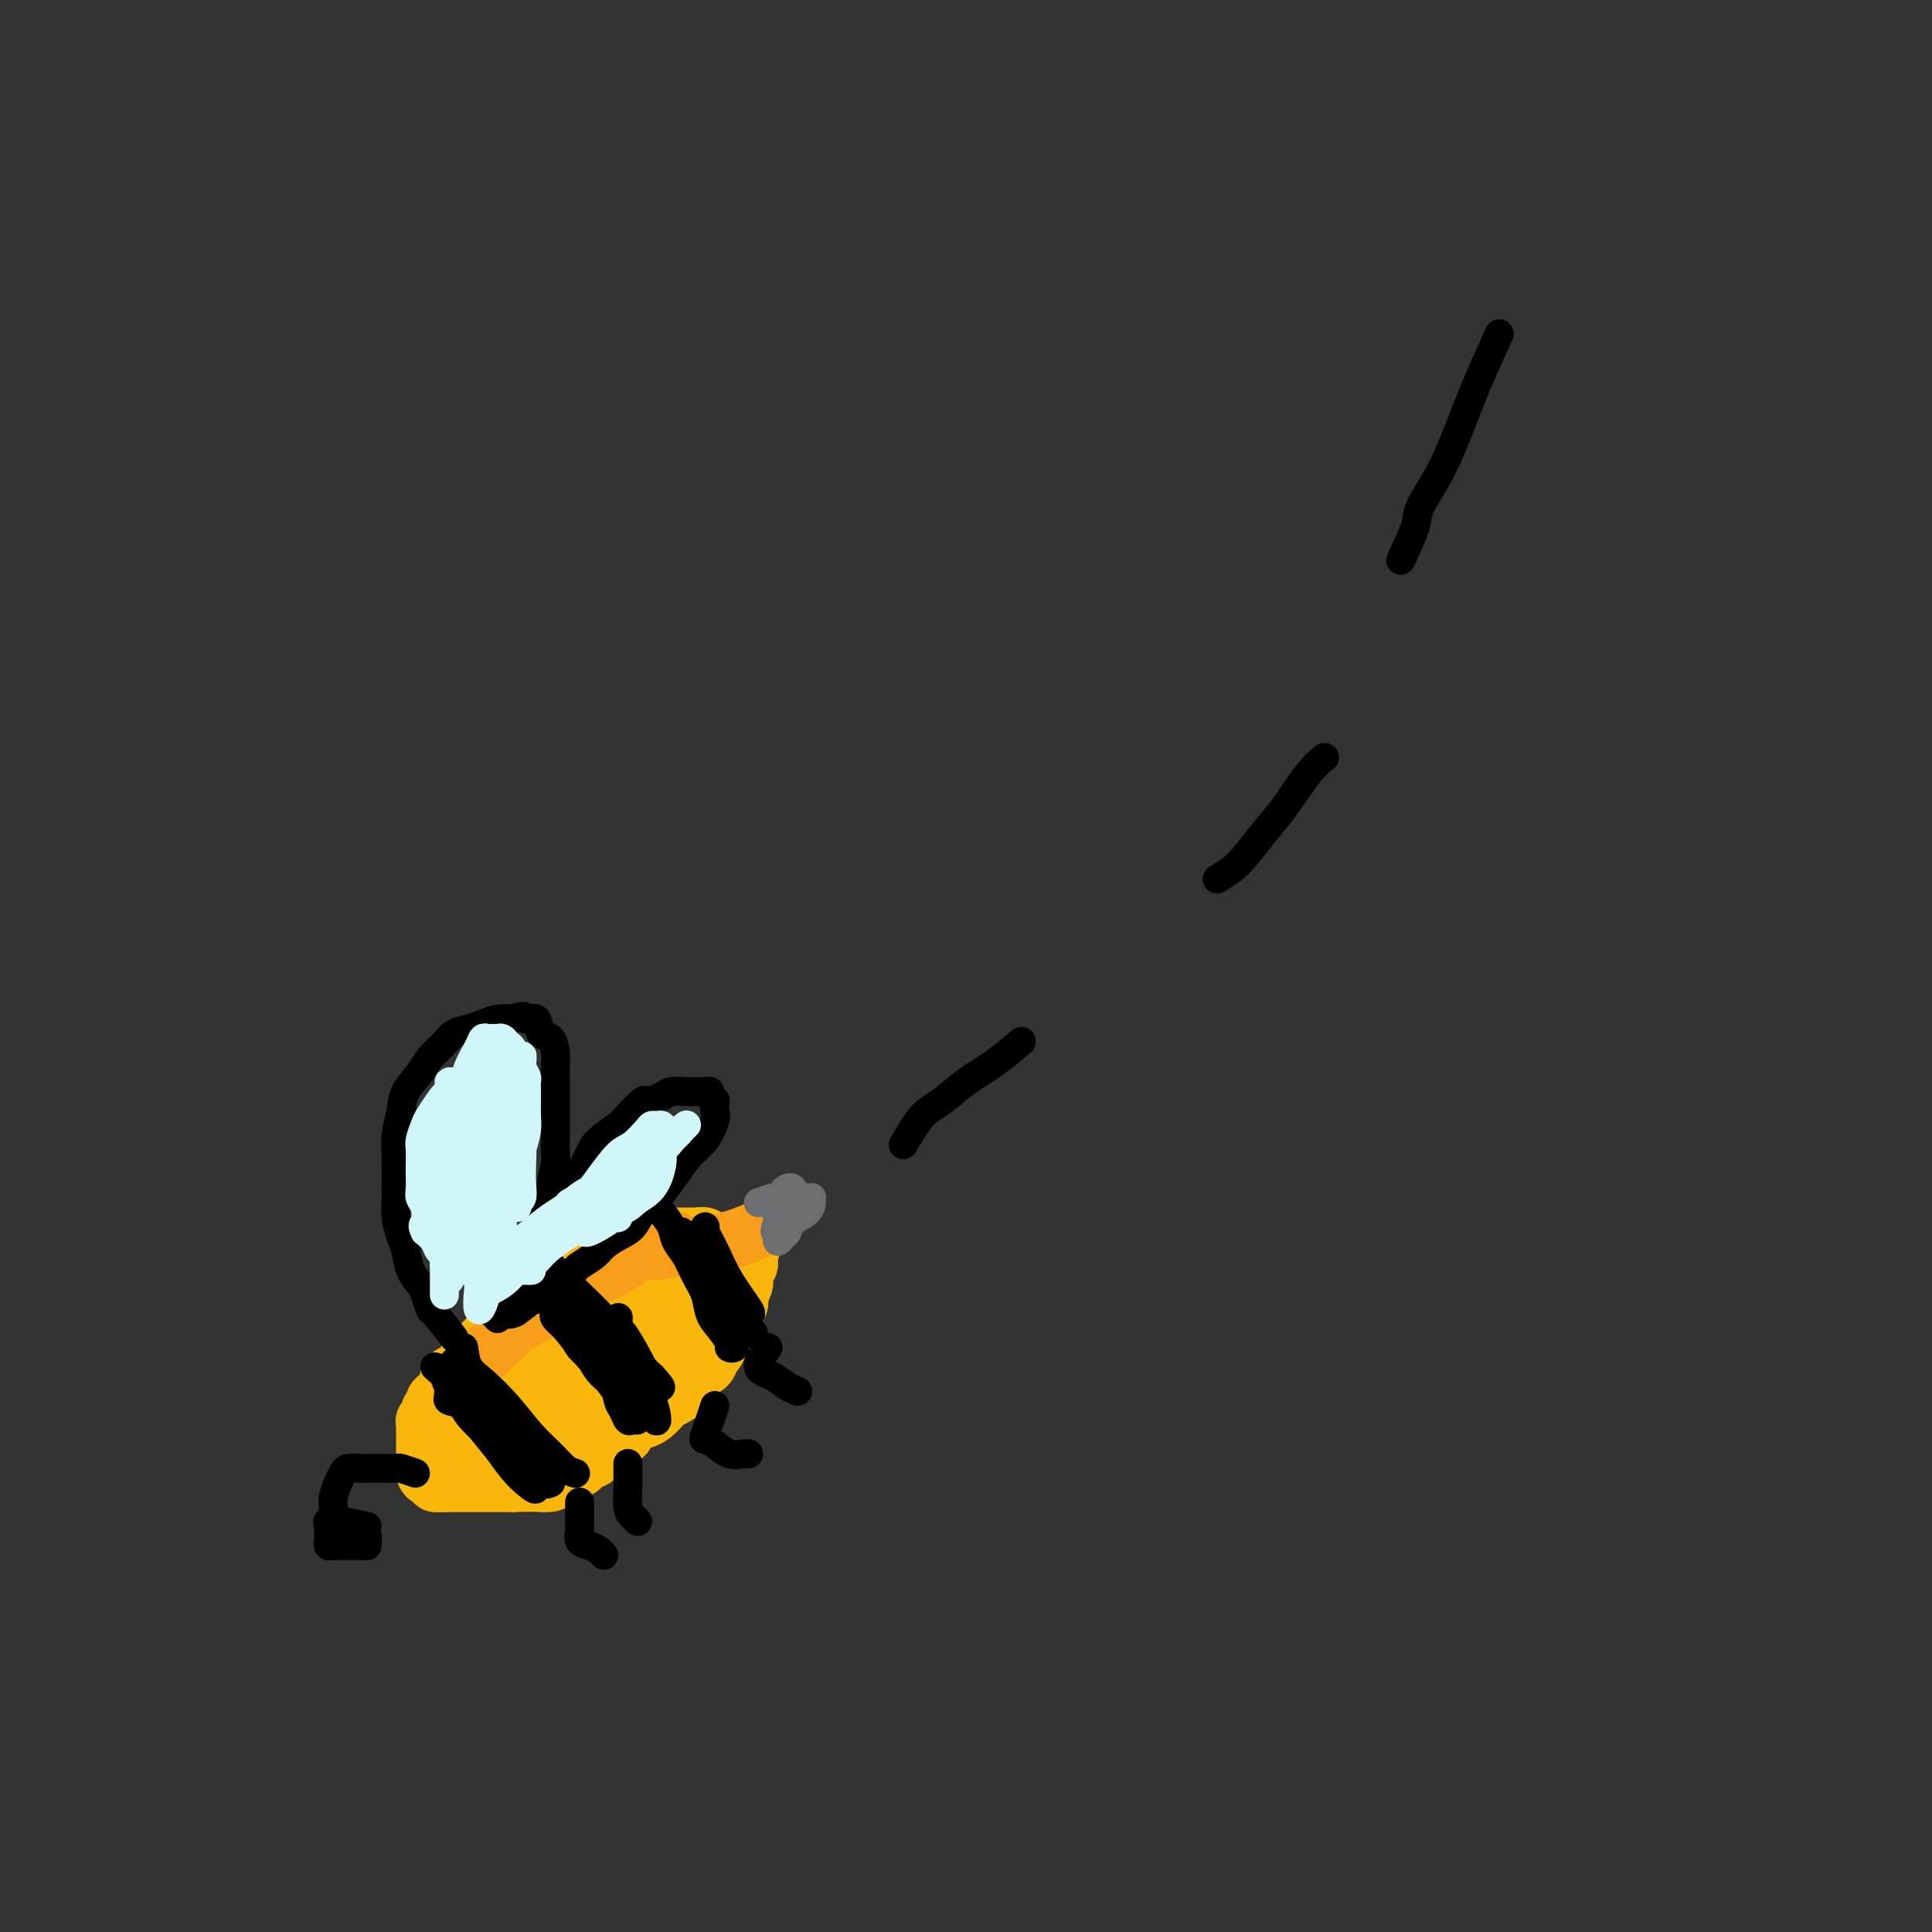<svg viewBox='0 0 400 400' version='1.1' xmlns='http://www.w3.org/2000/svg' xmlns:xlink='http://www.w3.org/1999/xlink'><rect x="0" y="0" width="400" height="400" fill="#333333" stroke="none"/><g fill='none' stroke='rgb(249,183,11)' stroke-width='12' stroke-linecap='round' stroke-linejoin='round'><path d='M134,269c-0.666,-0.006 -1.332,-0.013 -2,0c-0.668,0.013 -1.338,0.045 -2,0c-0.662,-0.045 -1.317,-0.168 -2,0c-0.683,0.168 -1.394,0.626 -2,1c-0.606,0.374 -1.106,0.664 -2,1c-0.894,0.336 -2.183,0.719 -3,1c-0.817,0.281 -1.162,0.459 -2,1c-0.838,0.541 -2.168,1.443 -3,2c-0.832,0.557 -1.168,0.768 -2,1c-0.832,0.232 -2.162,0.486 -3,1c-0.838,0.514 -1.183,1.290 -2,2c-0.817,0.710 -2.106,1.354 -3,2c-0.894,0.646 -1.391,1.294 -2,2c-0.609,0.706 -1.328,1.470 -2,2c-0.672,0.530 -1.297,0.828 -2,1c-0.703,0.172 -1.485,0.220 -2,1c-0.515,0.780 -0.764,2.293 -1,3c-0.236,0.707 -0.459,0.608 -1,1c-0.541,0.392 -1.402,1.275 -2,2c-0.598,0.725 -0.935,1.292 -1,2c-0.065,0.708 0.140,1.556 0,2c-0.140,0.444 -0.626,0.484 -1,1c-0.374,0.516 -0.636,1.510 -1,2c-0.364,0.490 -0.829,0.478 -1,1c-0.171,0.522 -0.049,1.578 0,2c0.049,0.422 0.024,0.211 0,0'/><path d='M90,303c-1.237,2.653 -0.329,1.285 0,1c0.329,-0.285 0.080,0.512 0,1c-0.080,0.488 0.009,0.667 0,1c-0.009,0.333 -0.114,0.821 0,1c0.114,0.179 0.449,0.048 1,0c0.551,-0.048 1.317,-0.013 2,0c0.683,0.013 1.282,0.003 2,0c0.718,-0.003 1.555,-0.001 2,0c0.445,0.001 0.497,0.000 1,0c0.503,-0.000 1.457,-0.000 2,0c0.543,0.000 0.675,-0.000 1,0c0.325,0.000 0.845,0.001 1,0c0.155,-0.001 -0.054,-0.002 0,0c0.054,0.002 0.370,0.008 1,0c0.630,-0.008 1.572,-0.030 2,0c0.428,0.030 0.341,0.110 1,0c0.659,-0.110 2.063,-0.411 3,-1c0.937,-0.589 1.407,-1.466 2,-2c0.593,-0.534 1.310,-0.724 2,-1c0.690,-0.276 1.354,-0.637 2,-1c0.646,-0.363 1.275,-0.726 2,-1c0.725,-0.274 1.548,-0.457 2,-1c0.452,-0.543 0.534,-1.444 1,-2c0.466,-0.556 1.318,-0.765 2,-1c0.682,-0.235 1.195,-0.496 2,-1c0.805,-0.504 1.903,-1.252 3,-2'/><path d='M127,294c3.236,-1.899 0.826,-0.147 2,-1c1.174,-0.853 5.933,-4.310 8,-6c2.067,-1.690 1.442,-1.612 2,-2c0.558,-0.388 2.299,-1.241 3,-2c0.701,-0.759 0.364,-1.426 1,-2c0.636,-0.574 2.247,-1.057 3,-2c0.753,-0.943 0.649,-2.347 1,-3c0.351,-0.653 1.155,-0.556 2,-1c0.845,-0.444 1.729,-1.428 2,-2c0.271,-0.572 -0.071,-0.732 0,-1c0.071,-0.268 0.555,-0.645 1,-1c0.445,-0.355 0.851,-0.686 1,-1c0.149,-0.314 0.040,-0.609 0,-1c-0.040,-0.391 -0.011,-0.878 0,-1c0.011,-0.122 0.003,0.122 0,0c-0.003,-0.122 -0.001,-0.611 0,-1c0.001,-0.389 0.001,-0.679 0,-1c-0.001,-0.321 -0.003,-0.675 0,-1c0.003,-0.325 0.011,-0.623 0,-1c-0.011,-0.377 -0.040,-0.833 0,-1c0.040,-0.167 0.149,-0.045 0,0c-0.149,0.045 -0.555,0.012 -1,0c-0.445,-0.012 -0.930,-0.003 -1,0c-0.070,0.003 0.274,0.001 0,0c-0.274,-0.001 -1.166,-0.000 -2,0c-0.834,0.000 -1.609,0.000 -2,0c-0.391,-0.000 -0.397,-0.000 -1,0c-0.603,0.000 -1.801,0.000 -3,0'/><path d='M143,263c-1.679,-0.129 -0.876,0.047 -1,0c-0.124,-0.047 -1.173,-0.319 -2,0c-0.827,0.319 -1.431,1.229 -2,2c-0.569,0.771 -1.104,1.403 -2,2c-0.896,0.597 -2.154,1.160 -3,2c-0.846,0.840 -1.279,1.958 -2,3c-0.721,1.042 -1.729,2.007 -3,3c-1.271,0.993 -2.806,2.015 -4,3c-1.194,0.985 -2.048,1.935 -3,3c-0.952,1.065 -2.002,2.246 -3,3c-0.998,0.754 -1.943,1.080 -3,2c-1.057,0.920 -2.227,2.436 -3,3c-0.773,0.564 -1.149,0.178 -2,1c-0.851,0.822 -2.176,2.851 -3,4c-0.824,1.149 -1.148,1.417 -2,2c-0.852,0.583 -2.232,1.480 -3,2c-0.768,0.520 -0.925,0.663 -1,1c-0.075,0.337 -0.066,0.867 0,1c0.066,0.133 0.191,-0.130 1,-1c0.809,-0.870 2.301,-2.345 4,-4c1.699,-1.655 3.605,-3.488 6,-5c2.395,-1.512 5.281,-2.704 8,-5c2.719,-2.296 5.273,-5.698 8,-8c2.727,-2.302 5.628,-3.504 8,-5c2.372,-1.496 4.216,-3.288 6,-5c1.784,-1.712 3.510,-3.346 5,-4c1.490,-0.654 2.745,-0.327 4,0'/><path d='M151,263c7.657,-5.953 2.301,-3.334 0,-1c-2.301,2.334 -1.545,4.384 -2,6c-0.455,1.616 -2.120,2.797 -4,4c-1.880,1.203 -3.977,2.429 -6,4c-2.023,1.571 -3.974,3.486 -6,5c-2.026,1.514 -4.128,2.626 -6,4c-1.872,1.374 -3.515,3.009 -5,4c-1.485,0.991 -2.814,1.337 -4,2c-1.186,0.663 -2.231,1.643 -3,2c-0.769,0.357 -1.264,0.093 -2,0c-0.736,-0.093 -1.715,-0.014 -2,0c-0.285,0.014 0.123,-0.036 0,0c-0.123,0.036 -0.775,0.160 -1,0c-0.225,-0.160 -0.021,-0.603 0,-1c0.021,-0.397 -0.141,-0.748 0,-2c0.141,-1.252 0.587,-3.405 2,-5c1.413,-1.595 3.795,-2.633 6,-4c2.205,-1.367 4.233,-3.063 6,-4c1.767,-0.937 3.272,-1.114 5,-2c1.728,-0.886 3.681,-2.481 5,-3c1.319,-0.519 2.006,0.039 3,0c0.994,-0.039 2.294,-0.676 3,-1c0.706,-0.324 0.816,-0.334 1,0c0.184,0.334 0.442,1.012 0,2c-0.442,0.988 -1.582,2.287 -3,4c-1.418,1.713 -3.112,3.841 -5,6c-1.888,2.159 -3.970,4.351 -6,6c-2.030,1.649 -4.009,2.757 -6,4c-1.991,1.243 -3.996,2.622 -6,4'/><path d='M115,297c-3.538,2.740 -3.381,2.590 -4,3c-0.619,0.410 -2.012,1.380 -3,2c-0.988,0.620 -1.571,0.891 -2,1c-0.429,0.109 -0.704,0.057 -1,0c-0.296,-0.057 -0.612,-0.118 -1,0c-0.388,0.118 -0.849,0.414 -1,0c-0.151,-0.414 0.008,-1.537 0,-3c-0.008,-1.463 -0.183,-3.265 0,-5c0.183,-1.735 0.724,-3.402 2,-5c1.276,-1.598 3.286,-3.127 5,-5c1.714,-1.873 3.131,-4.092 5,-6c1.869,-1.908 4.191,-3.506 6,-5c1.809,-1.494 3.104,-2.884 5,-4c1.896,-1.116 4.392,-1.959 6,-3c1.608,-1.041 2.329,-2.279 3,-3c0.671,-0.721 1.293,-0.925 2,-1c0.707,-0.075 1.498,-0.020 2,0c0.502,0.020 0.715,0.006 1,0c0.285,-0.006 0.643,-0.003 1,0'/><path d='M141,263c4.361,-2.476 2.262,-0.664 1,0c-1.262,0.664 -1.687,0.182 -2,0c-0.313,-0.182 -0.512,-0.062 -1,0c-0.488,0.062 -1.263,0.066 -2,0c-0.737,-0.066 -1.435,-0.202 -2,0c-0.565,0.202 -0.998,0.743 -2,1c-1.002,0.257 -2.575,0.229 -4,1c-1.425,0.771 -2.702,2.342 -4,3c-1.298,0.658 -2.616,0.402 -4,1c-1.384,0.598 -2.833,2.051 -4,3c-1.167,0.949 -2.051,1.395 -3,2c-0.949,0.605 -1.963,1.371 -3,2c-1.037,0.629 -2.095,1.122 -3,2c-0.905,0.878 -1.655,2.141 -2,3c-0.345,0.859 -0.285,1.313 -1,2c-0.715,0.687 -2.205,1.606 -3,2c-0.795,0.394 -0.895,0.262 -1,1c-0.105,0.738 -0.216,2.344 -1,3c-0.784,0.656 -2.241,0.361 -3,1c-0.759,0.639 -0.820,2.210 -1,3c-0.180,0.790 -0.480,0.797 -1,1c-0.520,0.203 -1.260,0.601 -2,1'/><path d='M93,295c-4.349,4.411 -1.222,2.439 0,2c1.222,-0.439 0.538,0.656 0,1c-0.538,0.344 -0.929,-0.063 -1,0c-0.071,0.063 0.177,0.595 0,1c-0.177,0.405 -0.779,0.682 -1,1c-0.221,0.318 -0.059,0.677 0,1c0.059,0.323 0.016,0.612 0,1c-0.016,0.388 -0.005,0.877 0,1c0.005,0.123 0.004,-0.121 0,0c-0.004,0.121 -0.012,0.607 0,1c0.012,0.393 0.044,0.694 0,1c-0.044,0.306 -0.162,0.618 0,1c0.162,0.382 0.606,0.834 1,1c0.394,0.166 0.737,0.044 1,0c0.263,-0.044 0.444,-0.012 1,0c0.556,0.012 1.485,0.003 2,0c0.515,-0.003 0.614,-0.001 1,0c0.386,0.001 1.058,0.001 2,0c0.942,-0.001 2.153,-0.003 3,0c0.847,0.003 1.329,0.012 2,0c0.671,-0.012 1.530,-0.046 2,0c0.470,0.046 0.550,0.171 1,0c0.450,-0.171 1.271,-0.638 2,-1c0.729,-0.362 1.365,-0.617 2,-1c0.635,-0.383 1.270,-0.893 2,-1c0.730,-0.107 1.557,0.188 2,0c0.443,-0.188 0.504,-0.858 1,-1c0.496,-0.142 1.427,0.245 2,0c0.573,-0.245 0.786,-1.123 1,-2'/><path d='M119,301c2.075,-1.027 0.763,-0.594 1,-1c0.237,-0.406 2.022,-1.652 3,-2c0.978,-0.348 1.149,0.201 2,0c0.851,-0.201 2.381,-1.152 3,-2c0.619,-0.848 0.326,-1.592 1,-2c0.674,-0.408 2.316,-0.480 3,-1c0.684,-0.520 0.411,-1.486 1,-2c0.589,-0.514 2.041,-0.574 3,-1c0.959,-0.426 1.427,-1.218 2,-2c0.573,-0.782 1.253,-1.553 2,-2c0.747,-0.447 1.562,-0.570 2,-1c0.438,-0.430 0.498,-1.165 1,-2c0.502,-0.835 1.444,-1.768 2,-2c0.556,-0.232 0.726,0.237 1,0c0.274,-0.237 0.651,-1.181 1,-2c0.349,-0.819 0.668,-1.514 1,-2c0.332,-0.486 0.677,-0.763 1,-1c0.323,-0.237 0.625,-0.435 1,-1c0.375,-0.565 0.822,-1.498 1,-2c0.178,-0.502 0.086,-0.572 0,-1c-0.086,-0.428 -0.167,-1.214 0,-2c0.167,-0.786 0.581,-1.574 1,-2c0.419,-0.426 0.844,-0.492 1,-1c0.156,-0.508 0.042,-1.460 0,-2c-0.042,-0.540 -0.011,-0.670 0,-1c0.011,-0.330 0.003,-0.862 0,-1c-0.003,-0.138 -0.001,0.118 0,0c0.001,-0.118 0.000,-0.609 0,-1c-0.000,-0.391 -0.000,-0.683 0,-1c0.000,-0.317 0.000,-0.658 0,-1'/><path d='M153,260c0.766,-3.163 -0.319,-1.569 -1,-1c-0.681,0.569 -0.960,0.114 -1,0c-0.040,-0.114 0.157,0.114 0,0c-0.157,-0.114 -0.667,-0.570 -1,-1c-0.333,-0.430 -0.488,-0.833 -1,-1c-0.512,-0.167 -1.380,-0.097 -2,0c-0.620,0.097 -0.993,0.222 -1,0c-0.007,-0.222 0.350,-0.792 0,-1c-0.350,-0.208 -1.407,-0.056 -2,0c-0.593,0.056 -0.722,0.015 -1,0c-0.278,-0.015 -0.705,-0.004 -1,0c-0.295,0.004 -0.459,-0.000 -1,0c-0.541,0.000 -1.458,0.004 -2,0c-0.542,-0.004 -0.708,-0.016 -1,0c-0.292,0.016 -0.711,0.060 -1,0c-0.289,-0.060 -0.449,-0.222 -1,0c-0.551,0.222 -1.495,0.829 -2,1c-0.505,0.171 -0.572,-0.095 -1,0c-0.428,0.095 -1.218,0.550 -2,1c-0.782,0.450 -1.556,0.894 -2,1c-0.444,0.106 -0.557,-0.125 -1,0c-0.443,0.125 -1.217,0.606 -2,1c-0.783,0.394 -1.574,0.701 -2,1c-0.426,0.299 -0.485,0.591 -1,1c-0.515,0.409 -1.485,0.936 -2,1c-0.515,0.064 -0.575,-0.334 -1,0c-0.425,0.334 -1.216,1.399 -2,2c-0.784,0.601 -1.561,0.738 -2,1c-0.439,0.262 -0.541,0.647 -1,1c-0.459,0.353 -1.274,0.672 -2,1c-0.726,0.328 -1.363,0.664 -2,1'/><path d='M111,269c-4.230,2.129 -1.305,0.952 -1,1c0.305,0.048 -2.011,1.321 -3,2c-0.989,0.679 -0.650,0.763 -1,1c-0.350,0.237 -1.388,0.625 -2,1c-0.612,0.375 -0.799,0.735 -1,1c-0.201,0.265 -0.417,0.433 -1,1c-0.583,0.567 -1.533,1.532 -2,2c-0.467,0.468 -0.453,0.440 -1,1c-0.547,0.560 -1.657,1.707 -2,2c-0.343,0.293 0.081,-0.269 0,0c-0.081,0.269 -0.666,1.367 -1,2c-0.334,0.633 -0.418,0.799 -1,1c-0.582,0.201 -1.663,0.435 -2,1c-0.337,0.565 0.068,1.461 0,2c-0.068,0.539 -0.611,0.722 -1,1c-0.389,0.278 -0.625,0.652 -1,1c-0.375,0.348 -0.889,0.671 -1,1c-0.111,0.329 0.180,0.666 0,1c-0.180,0.334 -0.833,0.667 -1,1c-0.167,0.333 0.151,0.666 0,1c-0.151,0.334 -0.773,0.668 -1,1c-0.227,0.332 -0.061,0.662 0,1c0.061,0.338 0.016,0.686 0,1c-0.016,0.314 -0.004,0.595 0,1c0.004,0.405 0.001,0.934 0,1c-0.001,0.066 -0.000,-0.333 0,0c0.000,0.333 0.000,1.396 0,2c-0.000,0.604 -0.000,0.750 0,1c0.000,0.250 0.000,0.606 0,1c-0.000,0.394 -0.000,0.827 0,1c0.000,0.173 0.000,0.087 0,0'/><path d='M88,303c-0.451,2.349 -0.079,1.222 0,1c0.079,-0.222 -0.133,0.462 0,1c0.133,0.538 0.613,0.929 1,1c0.387,0.071 0.681,-0.177 1,0c0.319,0.177 0.662,0.779 1,1c0.338,0.221 0.672,0.059 1,0c0.328,-0.059 0.651,-0.016 1,0c0.349,0.016 0.726,0.004 1,0c0.274,-0.004 0.446,-0.001 1,0c0.554,0.001 1.492,0.000 2,0c0.508,-0.000 0.588,-0.000 1,0c0.412,0.000 1.157,0.000 2,0c0.843,-0.000 1.783,-0.000 2,0c0.217,0.000 -0.290,-0.000 0,0c0.290,0.000 1.377,0.000 2,0c0.623,-0.000 0.781,-0.000 1,0c0.219,0.000 0.500,0.001 1,0c0.500,-0.001 1.218,-0.003 2,0c0.782,0.003 1.627,0.012 2,0c0.373,-0.012 0.275,-0.046 1,0c0.725,0.046 2.275,0.171 3,0c0.725,-0.171 0.627,-0.637 1,-1c0.373,-0.363 1.217,-0.622 2,-1c0.783,-0.378 1.504,-0.875 2,-1c0.496,-0.125 0.766,0.122 1,0c0.234,-0.122 0.433,-0.613 1,-1c0.567,-0.387 1.503,-0.671 2,-1c0.497,-0.329 0.557,-0.704 1,-1c0.443,-0.296 1.269,-0.513 2,-1c0.731,-0.487 1.365,-1.243 2,-2'/><path d='M128,298c2.297,-1.511 1.039,-0.790 1,-1c-0.039,-0.210 1.141,-1.352 2,-2c0.859,-0.648 1.398,-0.803 2,-1c0.602,-0.197 1.266,-0.437 2,-1c0.734,-0.563 1.538,-1.449 2,-2c0.462,-0.551 0.583,-0.766 1,-1c0.417,-0.234 1.130,-0.486 2,-1c0.870,-0.514 1.896,-1.289 2,-2c0.104,-0.711 -0.715,-1.359 0,-2c0.715,-0.641 2.965,-1.276 4,-2c1.035,-0.724 0.856,-1.538 1,-2c0.144,-0.462 0.613,-0.570 1,-1c0.387,-0.430 0.692,-1.180 1,-2c0.308,-0.820 0.618,-1.711 1,-2c0.382,-0.289 0.837,0.024 1,0c0.163,-0.024 0.033,-0.386 0,-1c-0.033,-0.614 0.030,-1.479 0,-2c-0.030,-0.521 -0.153,-0.698 0,-1c0.153,-0.302 0.581,-0.729 1,-1c0.419,-0.271 0.830,-0.387 1,-1c0.170,-0.613 0.098,-1.722 0,-2c-0.098,-0.278 -0.222,0.275 0,0c0.222,-0.275 0.791,-1.379 1,-2c0.209,-0.621 0.060,-0.758 0,-1c-0.060,-0.242 -0.030,-0.590 0,-1c0.030,-0.410 0.061,-0.883 0,-1c-0.061,-0.117 -0.212,0.123 0,0c0.212,-0.123 0.788,-0.610 1,-1c0.212,-0.390 0.061,-0.683 0,-1c-0.061,-0.317 -0.030,-0.659 0,-1'/><path d='M155,260c1.392,-3.798 0.373,-1.792 0,-1c-0.373,0.792 -0.100,0.370 0,0c0.100,-0.370 0.027,-0.687 0,-1c-0.027,-0.313 -0.007,-0.623 0,-1c0.007,-0.377 0.002,-0.822 0,-1c-0.002,-0.178 -0.001,-0.089 0,0'/></g>
<g fill='none' stroke='rgb(249,158,27)' stroke-width='12' stroke-linecap='round' stroke-linejoin='round'><path d='M95,285c4.106,-3.629 8.212,-7.257 10,-9c1.788,-1.743 1.259,-1.600 2,-2c0.741,-0.400 2.754,-1.342 4,-2c1.246,-0.658 1.725,-1.031 3,-2c1.275,-0.969 3.344,-2.533 6,-4c2.656,-1.467 5.897,-2.836 8,-4c2.103,-1.164 3.066,-2.121 5,-3c1.934,-0.879 4.838,-1.680 6,-2c1.162,-0.320 0.581,-0.160 0,0'/><path d='M124,263c1.611,-1.148 3.223,-2.295 4,-3c0.777,-0.705 0.720,-0.967 2,-1c1.280,-0.033 3.895,0.162 6,0c2.105,-0.162 3.698,-0.683 6,-1c2.302,-0.317 5.312,-0.432 8,-1c2.688,-0.568 5.054,-1.591 6,-2c0.946,-0.409 0.473,-0.205 0,0'/></g>
<g fill='none' stroke='rgb(0,0,0)' stroke-width='6' stroke-linecap='round' stroke-linejoin='round'><path d='M90,283c0.816,0.681 1.632,1.362 2,2c0.368,0.638 0.287,1.231 1,2c0.713,0.769 2.219,1.712 4,3c1.781,1.288 3.836,2.920 5,4c1.164,1.080 1.436,1.609 2,2c0.564,0.391 1.421,0.644 2,1c0.579,0.356 0.880,0.816 1,1c0.120,0.184 0.060,0.092 0,0'/><path d='M96,279c0.201,1.461 0.402,2.922 1,4c0.598,1.078 1.591,1.774 3,3c1.409,1.226 3.232,2.984 5,5c1.768,2.016 3.479,4.292 5,6c1.521,1.708 2.851,2.850 4,4c1.149,1.150 2.117,2.310 3,3c0.883,0.690 1.681,0.912 2,1c0.319,0.088 0.160,0.044 0,0'/><path d='M94,282c0.707,0.543 1.415,1.086 2,2c0.585,0.914 1.049,2.200 2,4c0.951,1.800 2.389,4.114 4,6c1.611,1.886 3.394,3.346 5,5c1.606,1.654 3.036,3.504 4,5c0.964,1.496 1.462,2.638 2,3c0.538,0.362 1.116,-0.055 1,0c-0.116,0.055 -0.925,0.582 -2,0c-1.075,-0.582 -2.415,-2.275 -4,-4c-1.585,-1.725 -3.416,-3.484 -5,-5c-1.584,-1.516 -2.922,-2.789 -4,-4c-1.078,-1.211 -1.898,-2.359 -3,-3c-1.102,-0.641 -2.487,-0.774 -3,-1c-0.513,-0.226 -0.154,-0.543 0,-1c0.154,-0.457 0.103,-1.053 0,-1c-0.103,0.053 -0.257,0.754 0,1c0.257,0.246 0.927,0.035 2,1c1.073,0.965 2.550,3.106 4,5c1.450,1.894 2.872,3.541 4,5c1.128,1.459 1.962,2.731 3,4c1.038,1.269 2.279,2.534 3,3c0.721,0.466 0.920,0.133 1,0c0.080,-0.133 0.040,-0.067 0,0'/><path d='M110,307c2.309,2.656 -0.417,0.795 -2,-1c-1.583,-1.795 -2.021,-3.524 -3,-5c-0.979,-1.476 -2.497,-2.700 -4,-4c-1.503,-1.300 -2.990,-2.675 -4,-4c-1.010,-1.325 -1.541,-2.600 -2,-3c-0.459,-0.400 -0.844,0.075 -1,0c-0.156,-0.075 -0.083,-0.701 0,-1c0.083,-0.299 0.176,-0.273 1,0c0.824,0.273 2.378,0.792 3,1c0.622,0.208 0.311,0.104 0,0'/><path d='M120,268c-0.048,0.694 -0.095,1.389 0,2c0.095,0.611 0.333,1.140 1,2c0.667,0.860 1.762,2.051 3,4c1.238,1.949 2.618,4.655 4,7c1.382,2.345 2.768,4.329 4,6c1.232,1.671 2.312,3.029 3,4c0.688,0.971 0.985,1.554 1,1c0.015,-0.554 -0.251,-2.246 -1,-4c-0.749,-1.754 -1.980,-3.571 -3,-5c-1.020,-1.429 -1.829,-2.468 -3,-4c-1.171,-1.532 -2.706,-3.555 -4,-5c-1.294,-1.445 -2.349,-2.313 -3,-3c-0.651,-0.687 -0.897,-1.193 -2,-2c-1.103,-0.807 -3.062,-1.915 -4,-3c-0.938,-1.085 -0.854,-2.147 -1,-3c-0.146,-0.853 -0.522,-1.495 -1,-2c-0.478,-0.505 -1.060,-0.871 -1,-1c0.060,-0.129 0.761,-0.019 1,0c0.239,0.019 0.018,-0.052 1,1c0.982,1.052 3.169,3.227 5,5c1.831,1.773 3.305,3.145 5,5c1.695,1.855 3.610,4.192 5,6c1.390,1.808 2.254,3.088 3,4c0.746,0.912 1.373,1.456 2,2'/><path d='M135,285c3.443,3.801 1.052,1.805 0,1c-1.052,-0.805 -0.765,-0.419 -1,-1c-0.235,-0.581 -0.991,-2.128 -2,-4c-1.009,-1.872 -2.270,-4.069 -3,-5c-0.730,-0.931 -0.927,-0.597 -1,-1c-0.073,-0.403 -0.021,-1.544 0,-2c0.021,-0.456 0.010,-0.228 0,0'/><path d='M117,267c0.281,0.062 0.562,0.124 1,1c0.438,0.876 1.035,2.567 2,4c0.965,1.433 2.300,2.608 3,4c0.700,1.392 0.766,2.999 1,4c0.234,1.001 0.635,1.395 1,2c0.365,0.605 0.693,1.423 1,2c0.307,0.577 0.592,0.915 1,1c0.408,0.085 0.938,-0.082 1,0c0.062,0.082 -0.344,0.413 0,1c0.344,0.587 1.436,1.430 2,2c0.564,0.570 0.598,0.867 1,1c0.402,0.133 1.172,0.102 1,0c-0.172,-0.102 -1.286,-0.274 -2,-1c-0.714,-0.726 -1.029,-2.007 -2,-3c-0.971,-0.993 -2.597,-1.698 -4,-3c-1.403,-1.302 -2.583,-3.200 -4,-5c-1.417,-1.800 -3.070,-3.503 -4,-5c-0.930,-1.497 -1.135,-2.788 -2,-4c-0.865,-1.212 -2.390,-2.346 -3,-3c-0.610,-0.654 -0.305,-0.827 0,-1'/><path d='M111,264c-3.144,-3.377 -1.503,0.180 0,2c1.503,1.820 2.868,1.904 4,3c1.132,1.096 2.029,3.203 3,5c0.971,1.797 2.014,3.282 3,5c0.986,1.718 1.913,3.669 3,5c1.087,1.331 2.332,2.041 3,3c0.668,0.959 0.758,2.166 1,3c0.242,0.834 0.637,1.294 1,2c0.363,0.706 0.695,1.659 1,2c0.305,0.341 0.584,0.069 1,0c0.416,-0.069 0.968,0.064 1,0c0.032,-0.064 -0.457,-0.324 -1,-1c-0.543,-0.676 -1.141,-1.769 -2,-3c-0.859,-1.231 -1.979,-2.599 -3,-4c-1.021,-1.401 -1.944,-2.834 -3,-4c-1.056,-1.166 -2.244,-2.064 -3,-3c-0.756,-0.936 -1.079,-1.908 -2,-3c-0.921,-1.092 -2.438,-2.303 -3,-3c-0.562,-0.697 -0.167,-0.880 0,-1c0.167,-0.120 0.108,-0.178 0,0c-0.108,0.178 -0.264,0.592 0,1c0.264,0.408 0.947,0.810 2,2c1.053,1.190 2.476,3.166 4,5c1.524,1.834 3.150,3.524 5,5c1.850,1.476 3.925,2.738 6,4'/><path d='M132,289c2.833,2.667 1.417,1.333 0,0'/><path d='M137,251c0.780,0.993 1.561,1.987 2,3c0.439,1.013 0.537,2.046 1,3c0.463,0.954 1.292,1.830 2,3c0.708,1.170 1.294,2.636 2,4c0.706,1.364 1.533,2.628 2,4c0.467,1.372 0.573,2.852 1,4c0.427,1.148 1.173,1.964 2,3c0.827,1.036 1.734,2.291 2,3c0.266,0.709 -0.110,0.871 0,1c0.110,0.129 0.707,0.223 1,0c0.293,-0.223 0.281,-0.764 0,-2c-0.281,-1.236 -0.832,-3.167 -2,-5c-1.168,-1.833 -2.953,-3.570 -4,-5c-1.047,-1.430 -1.357,-2.555 -2,-4c-0.643,-1.445 -1.621,-3.210 -2,-4c-0.379,-0.790 -0.159,-0.606 0,-1c0.159,-0.394 0.258,-1.365 0,-2c-0.258,-0.635 -0.873,-0.933 -1,-1c-0.127,-0.067 0.234,0.095 1,1c0.766,0.905 1.937,2.551 3,4c1.063,1.449 2.018,2.700 3,4c0.982,1.300 1.991,2.650 3,4'/><path d='M151,268c1.797,2.474 1.789,2.659 2,3c0.211,0.341 0.639,0.836 1,1c0.361,0.164 0.653,-0.005 1,0c0.347,0.005 0.748,0.183 0,-1c-0.748,-1.183 -2.647,-3.729 -4,-6c-1.353,-2.271 -2.161,-4.269 -3,-6c-0.839,-1.731 -1.708,-3.195 -2,-4c-0.292,-0.805 -0.005,-0.950 0,-1c0.005,-0.050 -0.271,-0.003 0,1c0.271,1.003 1.091,2.962 2,5c0.909,2.038 1.908,4.154 3,6c1.092,1.846 2.279,3.423 3,5c0.721,1.577 0.977,3.155 1,4c0.023,0.845 -0.186,0.958 0,1c0.186,0.042 0.767,0.012 1,0c0.233,-0.012 0.116,-0.006 0,0'/></g>
<g fill='none' stroke='rgb(109,110,112)' stroke-width='6' stroke-linecap='round' stroke-linejoin='round'><path d='M157,249c1.203,-0.423 2.406,-0.845 3,-1c0.594,-0.155 0.580,-0.041 1,0c0.420,0.041 1.275,0.010 2,0c0.725,-0.010 1.319,-0.001 2,0c0.681,0.001 1.450,-0.008 2,0c0.550,0.008 0.883,0.032 1,0c0.117,-0.032 0.018,-0.121 0,0c-0.018,0.121 0.045,0.451 0,1c-0.045,0.549 -0.198,1.315 -1,2c-0.802,0.685 -2.254,1.289 -3,2c-0.746,0.711 -0.788,1.531 -1,2c-0.212,0.469 -0.596,0.588 -1,1c-0.404,0.412 -0.830,1.118 -1,1c-0.170,-0.118 -0.085,-1.059 0,-2'/><path d='M161,255c-0.977,0.726 -0.419,-0.958 0,-2c0.419,-1.042 0.698,-1.443 1,-2c0.302,-0.557 0.628,-1.272 1,-2c0.372,-0.728 0.790,-1.471 1,-2c0.210,-0.529 0.210,-0.846 0,-1c-0.210,-0.154 -0.631,-0.146 -1,0c-0.369,0.146 -0.687,0.431 -1,1c-0.313,0.569 -0.623,1.422 -1,2c-0.377,0.578 -0.822,0.879 -1,1c-0.178,0.121 -0.089,0.060 0,0'/></g>
<g fill='none' stroke='rgb(0,0,0)' stroke-width='6' stroke-linecap='round' stroke-linejoin='round'><path d='M86,305c-1.225,-0.423 -2.449,-0.845 -3,-1c-0.551,-0.155 -0.427,-0.042 -1,0c-0.573,0.042 -1.841,0.014 -3,0c-1.159,-0.014 -2.208,-0.013 -3,0c-0.792,0.013 -1.326,0.038 -2,0c-0.674,-0.038 -1.487,-0.138 -2,0c-0.513,0.138 -0.726,0.514 -1,1c-0.274,0.486 -0.609,1.083 -1,2c-0.391,0.917 -0.837,2.153 -1,3c-0.163,0.847 -0.044,1.305 0,2c0.044,0.695 0.013,1.627 0,2c-0.013,0.373 -0.006,0.186 0,0'/><path d='M76,316c-2.061,-0.427 -4.121,-0.854 -5,-1c-0.879,-0.146 -0.575,-0.012 -1,0c-0.425,0.012 -1.578,-0.098 -2,0c-0.422,0.098 -0.112,0.405 0,1c0.112,0.595 0.025,1.480 0,2c-0.025,0.520 0.010,0.675 0,1c-0.010,0.325 -0.067,0.819 0,1c0.067,0.181 0.256,0.049 1,0c0.744,-0.049 2.041,-0.016 3,0c0.959,0.016 1.578,0.016 2,0c0.422,-0.016 0.646,-0.046 1,0c0.354,0.046 0.839,0.170 1,0c0.161,-0.170 -0.002,-0.634 0,-1c0.002,-0.366 0.170,-0.636 0,-1c-0.170,-0.364 -0.676,-0.823 -1,-1c-0.324,-0.177 -0.465,-0.072 -1,0c-0.535,0.072 -1.464,0.110 -2,0c-0.536,-0.110 -0.680,-0.370 -1,0c-0.320,0.370 -0.817,1.369 -1,2c-0.183,0.631 -0.052,0.895 0,1c0.052,0.105 0.026,0.053 0,0'/><path d='M187,237c1.351,-2.294 2.703,-4.587 4,-6c1.297,-1.413 2.541,-1.945 4,-3c1.459,-1.055 3.133,-2.633 5,-4c1.867,-1.367 3.926,-2.522 6,-4c2.074,-1.478 4.164,-3.279 5,-4c0.836,-0.721 0.418,-0.360 0,0'/><path d='M252,182c1.026,-0.630 2.052,-1.260 3,-2c0.948,-0.740 1.816,-1.589 3,-3c1.184,-1.411 2.682,-3.384 4,-5c1.318,-1.616 2.456,-2.877 4,-5c1.544,-2.123 3.492,-5.110 5,-7c1.508,-1.890 2.574,-2.683 3,-3c0.426,-0.317 0.213,-0.159 0,0'/><path d='M290,116c1.250,-2.661 2.500,-5.323 3,-7c0.500,-1.677 0.250,-2.370 1,-4c0.750,-1.630 2.499,-4.196 4,-7c1.501,-2.804 2.753,-5.844 4,-9c1.247,-3.156 2.490,-6.427 4,-10c1.510,-3.573 3.289,-7.450 4,-9c0.711,-1.550 0.356,-0.775 0,0'/><path d='M120,311c-0.001,0.109 -0.002,0.218 0,1c0.002,0.782 0.006,2.237 0,3c-0.006,0.763 -0.023,0.834 0,1c0.023,0.166 0.087,0.426 0,1c-0.087,0.574 -0.324,1.460 0,2c0.324,0.540 1.211,0.732 2,1c0.789,0.268 1.482,0.611 2,1c0.518,0.389 0.862,0.826 1,1c0.138,0.174 0.069,0.087 0,0'/><path d='M130,303c-0.006,1.685 -0.012,3.369 0,4c0.012,0.631 0.042,0.208 0,1c-0.042,0.792 -0.156,2.800 0,4c0.156,1.200 0.580,1.592 1,2c0.420,0.408 0.834,0.831 1,1c0.166,0.169 0.083,0.085 0,0'/><path d='M148,291c-0.803,2.437 -1.606,4.873 -2,6c-0.394,1.127 -0.379,0.943 0,1c0.379,0.057 1.121,0.355 2,1c0.879,0.645 1.895,1.637 3,2c1.105,0.363 2.297,0.098 3,0c0.703,-0.098 0.915,-0.028 1,0c0.085,0.028 0.042,0.014 0,0'/><path d='M159,279c-1.110,1.517 -2.220,3.033 -2,4c0.220,0.967 1.770,1.383 3,2c1.230,0.617 2.139,1.435 3,2c0.861,0.565 1.675,0.876 2,1c0.325,0.124 0.163,0.062 0,0'/><path d='M94,277c-1.603,-2.079 -3.207,-4.159 -4,-5c-0.793,-0.841 -0.776,-0.445 -1,-1c-0.224,-0.555 -0.690,-2.062 -1,-3c-0.310,-0.938 -0.465,-1.307 -1,-2c-0.535,-0.693 -1.450,-1.709 -2,-3c-0.550,-1.291 -0.736,-2.855 -1,-4c-0.264,-1.145 -0.606,-1.870 -1,-3c-0.394,-1.130 -0.838,-2.664 -1,-4c-0.162,-1.336 -0.040,-2.475 0,-4c0.040,-1.525 -0.002,-3.436 0,-5c0.002,-1.564 0.049,-2.782 0,-4c-0.049,-1.218 -0.194,-2.436 0,-4c0.194,-1.564 0.727,-3.472 1,-5c0.273,-1.528 0.285,-2.675 1,-4c0.715,-1.325 2.134,-2.827 3,-4c0.866,-1.173 1.179,-2.016 2,-3c0.821,-0.984 2.148,-2.110 3,-3c0.852,-0.890 1.228,-1.545 2,-2c0.772,-0.455 1.939,-0.710 3,-1c1.061,-0.290 2.016,-0.617 3,-1c0.984,-0.383 1.995,-0.824 3,-1c1.005,-0.176 2.002,-0.088 3,0'/><path d='M106,211c3.197,-1.190 2.689,-0.165 3,0c0.311,0.165 1.442,-0.529 2,0c0.558,0.529 0.542,2.281 1,3c0.458,0.719 1.391,0.405 2,1c0.609,0.595 0.895,2.101 1,3c0.105,0.899 0.028,1.193 0,2c-0.028,0.807 -0.007,2.129 0,3c0.007,0.871 0.002,1.291 0,2c-0.002,0.709 0.001,1.706 0,3c-0.001,1.294 -0.004,2.885 0,4c0.004,1.115 0.017,1.753 0,3c-0.017,1.247 -0.064,3.104 0,4c0.064,0.896 0.238,0.831 0,2c-0.238,1.169 -0.887,3.573 -1,5c-0.113,1.427 0.311,1.877 0,3c-0.311,1.123 -1.355,2.921 -2,4c-0.645,1.079 -0.890,1.441 -1,2c-0.110,0.559 -0.086,1.317 0,2c0.086,0.683 0.234,1.293 0,2c-0.234,0.707 -0.850,1.513 -1,2c-0.150,0.487 0.166,0.655 0,1c-0.166,0.345 -0.814,0.867 -1,1c-0.186,0.133 0.090,-0.123 0,0c-0.090,0.123 -0.546,0.625 -1,1c-0.454,0.375 -0.906,0.621 -1,1c-0.094,0.379 0.171,0.889 0,1c-0.171,0.111 -0.778,-0.176 -1,0c-0.222,0.176 -0.060,0.817 0,1c0.060,0.183 0.017,-0.090 0,0c-0.017,0.090 -0.009,0.545 0,1'/><path d='M106,268c-1.190,2.891 -0.165,0.617 0,0c0.165,-0.617 -0.530,0.422 -1,1c-0.470,0.578 -0.714,0.694 -1,1c-0.286,0.306 -0.612,0.800 -1,1c-0.388,0.200 -0.836,0.105 -1,0c-0.164,-0.105 -0.044,-0.221 0,0c0.044,0.221 0.013,0.777 0,1c-0.013,0.223 -0.006,0.111 0,0'/><path d='M110,260c2.092,-2.342 4.184,-4.684 5,-6c0.816,-1.316 0.355,-1.605 0,-2c-0.355,-0.395 -0.603,-0.895 0,-2c0.603,-1.105 2.056,-2.814 3,-4c0.944,-1.186 1.378,-1.849 2,-3c0.622,-1.151 1.432,-2.789 2,-4c0.568,-1.211 0.896,-1.994 2,-3c1.104,-1.006 2.985,-2.234 4,-3c1.015,-0.766 1.163,-1.071 2,-2c0.837,-0.929 2.364,-2.484 3,-3c0.636,-0.516 0.383,0.005 1,0c0.617,-0.005 2.105,-0.537 3,-1c0.895,-0.463 1.196,-0.857 2,-1c0.804,-0.143 2.109,-0.036 3,0c0.891,0.036 1.367,-0.000 2,0c0.633,0.000 1.424,0.037 2,0c0.576,-0.037 0.939,-0.147 1,0c0.061,0.147 -0.178,0.551 0,1c0.178,0.449 0.775,0.942 1,1c0.225,0.058 0.080,-0.320 0,0c-0.080,0.320 -0.093,1.337 0,2c0.093,0.663 0.293,0.970 0,2c-0.293,1.030 -1.079,2.781 -2,4c-0.921,1.219 -1.979,1.905 -3,3c-1.021,1.095 -2.006,2.599 -3,4c-0.994,1.401 -1.997,2.701 -3,4'/><path d='M137,247c-2.523,3.070 -3.332,3.245 -4,4c-0.668,0.755 -1.195,2.090 -2,3c-0.805,0.910 -1.890,1.396 -3,2c-1.110,0.604 -2.247,1.328 -3,2c-0.753,0.672 -1.123,1.293 -2,2c-0.877,0.707 -2.262,1.499 -3,2c-0.738,0.501 -0.828,0.711 -1,1c-0.172,0.289 -0.427,0.655 -1,1c-0.573,0.345 -1.463,0.667 -2,1c-0.537,0.333 -0.722,0.677 -1,1c-0.278,0.323 -0.648,0.627 -1,1c-0.352,0.373 -0.686,0.817 -1,1c-0.314,0.183 -0.609,0.104 -1,0c-0.391,-0.104 -0.878,-0.234 -1,0c-0.122,0.234 0.121,0.832 0,1c-0.121,0.168 -0.606,-0.095 -1,0c-0.394,0.095 -0.697,0.547 -1,1'/><path d='M109,270c-4.492,3.576 -1.723,1.014 -1,0c0.723,-1.014 -0.599,-0.482 -1,0c-0.401,0.482 0.118,0.914 0,1c-0.118,0.086 -0.872,-0.174 -1,0c-0.128,0.174 0.372,0.782 0,1c-0.372,0.218 -1.616,0.044 -2,0c-0.384,-0.044 0.093,0.040 0,0c-0.093,-0.040 -0.756,-0.203 -1,0c-0.244,0.203 -0.070,0.772 0,1c0.070,0.228 0.035,0.114 0,0'/></g>
<g fill='none' stroke='rgb(208,246,247)' stroke-width='6' stroke-linecap='round' stroke-linejoin='round'><path d='M95,228c-0.878,0.660 -1.756,1.321 -2,2c-0.244,0.679 0.145,1.377 0,2c-0.145,0.623 -0.823,1.170 -1,2c-0.177,0.830 0.149,1.941 0,3c-0.149,1.059 -0.772,2.066 -1,3c-0.228,0.934 -0.062,1.796 0,3c0.062,1.204 0.021,2.750 0,4c-0.021,1.250 -0.021,2.205 0,3c0.021,0.795 0.062,1.430 0,2c-0.062,0.570 -0.228,1.073 0,1c0.228,-0.073 0.849,-0.723 1,-2c0.151,-1.277 -0.167,-3.182 0,-5c0.167,-1.818 0.819,-3.551 1,-5c0.181,-1.449 -0.109,-2.615 0,-4c0.109,-1.385 0.618,-2.990 1,-4c0.382,-1.010 0.638,-1.425 1,-2c0.362,-0.575 0.829,-1.309 1,-2c0.171,-0.691 0.046,-1.340 0,-2c-0.046,-0.660 -0.012,-1.332 0,-2c0.012,-0.668 0.004,-1.334 0,-1c-0.004,0.334 -0.002,1.667 0,3'/><path d='M96,227c0.389,-3.374 -1.139,1.193 -2,4c-0.861,2.807 -1.054,3.856 -1,5c0.054,1.144 0.354,2.383 0,4c-0.354,1.617 -1.363,3.612 -2,5c-0.637,1.388 -0.903,2.168 -1,3c-0.097,0.832 -0.025,1.718 0,2c0.025,0.282 0.005,-0.038 0,0c-0.005,0.038 0.007,0.434 0,1c-0.007,0.566 -0.031,1.303 0,2c0.031,0.697 0.117,1.354 0,2c-0.117,0.646 -0.438,1.283 0,2c0.438,0.717 1.634,1.516 2,2c0.366,0.484 -0.098,0.654 0,1c0.098,0.346 0.758,0.868 1,1c0.242,0.132 0.065,-0.125 0,-1c-0.065,-0.875 -0.017,-2.368 0,-4c0.017,-1.632 0.005,-3.405 0,-5c-0.005,-1.595 -0.001,-3.013 0,-5c0.001,-1.987 0.001,-4.543 0,-6c-0.001,-1.457 -0.001,-1.816 0,-3c0.001,-1.184 0.003,-3.192 0,-4c-0.003,-0.808 -0.012,-0.415 0,-1c0.012,-0.585 0.044,-2.146 0,-3c-0.044,-0.854 -0.166,-0.999 0,-1c0.166,-0.001 0.619,0.143 1,0c0.381,-0.143 0.691,-0.571 1,-1'/><path d='M95,227c0.464,-4.677 0.124,-0.368 0,1c-0.124,1.368 -0.031,-0.203 0,0c0.031,0.203 0.001,2.181 0,4c-0.001,1.819 0.028,3.480 0,5c-0.028,1.520 -0.113,2.900 0,5c0.113,2.100 0.422,4.921 0,7c-0.422,2.079 -1.577,3.418 -2,5c-0.423,1.582 -0.116,3.408 0,5c0.116,1.592 0.041,2.952 0,4c-0.041,1.048 -0.049,1.785 0,2c0.049,0.215 0.156,-0.092 0,-1c-0.156,-0.908 -0.574,-2.417 0,-4c0.574,-1.583 2.139,-3.240 3,-5c0.861,-1.760 1.019,-3.624 1,-5c-0.019,-1.376 -0.215,-2.264 0,-3c0.215,-0.736 0.842,-1.320 1,-2c0.158,-0.680 -0.154,-1.454 0,-2c0.154,-0.546 0.773,-0.863 1,-1c0.227,-0.137 0.061,-0.095 0,1c-0.061,1.095 -0.016,3.242 0,5c0.016,1.758 0.004,3.127 0,5c-0.004,1.873 -0.001,4.249 0,6c0.001,1.751 0.001,2.875 0,4'/><path d='M99,263c0.167,4.042 0.083,4.148 0,5c-0.083,0.852 -0.166,2.451 0,3c0.166,0.549 0.579,0.049 1,-1c0.421,-1.049 0.849,-2.645 1,-4c0.151,-1.355 0.026,-2.468 0,-4c-0.026,-1.532 0.048,-3.481 0,-5c-0.048,-1.519 -0.219,-2.606 0,-4c0.219,-1.394 0.829,-3.094 1,-4c0.171,-0.906 -0.098,-1.018 0,-3c0.098,-1.982 0.562,-5.834 1,-8c0.438,-2.166 0.849,-2.647 1,-3c0.151,-0.353 0.040,-0.579 0,-1c-0.040,-0.421 -0.011,-1.038 0,-1c0.011,0.038 0.004,0.729 0,2c-0.004,1.271 -0.004,3.121 0,5c0.004,1.879 0.011,3.786 0,6c-0.011,2.214 -0.042,4.734 0,7c0.042,2.266 0.155,4.278 0,6c-0.155,1.722 -0.578,3.155 -1,4c-0.422,0.845 -0.842,1.102 -1,1c-0.158,-0.102 -0.053,-0.563 0,-1c0.053,-0.437 0.053,-0.848 0,-2c-0.053,-1.152 -0.158,-3.043 0,-5c0.158,-1.957 0.579,-3.978 1,-6'/><path d='M103,250c0.243,-3.302 0.850,-5.059 1,-7c0.150,-1.941 -0.156,-4.068 0,-6c0.156,-1.932 0.773,-3.668 1,-5c0.227,-1.332 0.064,-2.258 0,-3c-0.064,-0.742 -0.028,-1.299 0,-2c0.028,-0.701 0.050,-1.544 0,-2c-0.050,-0.456 -0.171,-0.523 0,-1c0.171,-0.477 0.634,-1.363 1,0c0.366,1.363 0.635,4.975 1,7c0.365,2.025 0.826,2.465 1,4c0.174,1.535 0.061,4.167 0,6c-0.061,1.833 -0.069,2.868 0,4c0.069,1.132 0.215,2.362 0,3c-0.215,0.638 -0.790,0.685 -1,1c-0.210,0.315 -0.053,0.900 0,1c0.053,0.100 0.004,-0.283 0,-1c-0.004,-0.717 0.037,-1.766 0,-3c-0.037,-1.234 -0.154,-2.652 0,-4c0.154,-1.348 0.577,-2.626 1,-4c0.423,-1.374 0.845,-2.844 1,-4c0.155,-1.156 0.042,-1.997 0,-3c-0.042,-1.003 -0.014,-2.169 0,-3c0.014,-0.831 0.014,-1.326 0,-2c-0.014,-0.674 -0.042,-1.528 0,-2c0.042,-0.472 0.155,-0.564 0,-1c-0.155,-0.436 -0.577,-1.218 -1,-2'/><path d='M108,221c0.065,-4.339 0.229,-1.688 0,-1c-0.229,0.688 -0.849,-0.589 -1,-1c-0.151,-0.411 0.167,0.044 0,0c-0.167,-0.044 -0.818,-0.586 -1,-1c-0.182,-0.414 0.105,-0.699 0,-1c-0.105,-0.301 -0.602,-0.617 -1,-1c-0.398,-0.383 -0.698,-0.834 -1,-1c-0.302,-0.166 -0.606,-0.046 -1,0c-0.394,0.046 -0.878,0.017 -1,0c-0.122,-0.017 0.118,-0.021 0,0c-0.118,0.021 -0.594,0.066 -1,0c-0.406,-0.066 -0.742,-0.243 -1,0c-0.258,0.243 -0.437,0.907 -1,2c-0.563,1.093 -1.510,2.615 -2,4c-0.490,1.385 -0.523,2.634 -1,4c-0.477,1.366 -1.398,2.851 -2,4c-0.602,1.149 -0.884,1.963 -1,3c-0.116,1.037 -0.064,2.297 0,3c0.064,0.703 0.142,0.850 0,1c-0.142,0.150 -0.503,0.304 0,0c0.503,-0.304 1.871,-1.065 3,-2c1.129,-0.935 2.018,-2.043 3,-3c0.982,-0.957 2.057,-1.762 3,-3c0.943,-1.238 1.754,-2.910 2,-4c0.246,-1.090 -0.073,-1.597 0,-2c0.073,-0.403 0.536,-0.701 1,-1'/><path d='M105,221c1.882,-2.392 0.589,-1.374 0,-1c-0.589,0.374 -0.472,0.102 -1,0c-0.528,-0.102 -1.700,-0.033 -2,0c-0.300,0.033 0.271,0.031 0,0c-0.271,-0.031 -1.386,-0.092 -2,0c-0.614,0.092 -0.728,0.336 -1,1c-0.272,0.664 -0.704,1.748 -1,3c-0.296,1.252 -0.457,2.672 -1,4c-0.543,1.328 -1.467,2.562 -2,4c-0.533,1.438 -0.676,3.078 -1,4c-0.324,0.922 -0.830,1.125 -1,2c-0.170,0.875 -0.003,2.422 0,3c0.003,0.578 -0.157,0.185 0,0c0.157,-0.185 0.629,-0.164 1,0c0.371,0.164 0.639,0.469 1,0c0.361,-0.469 0.815,-1.712 2,-3c1.185,-1.288 3.102,-2.622 4,-4c0.898,-1.378 0.778,-2.800 1,-4c0.222,-1.200 0.787,-2.178 1,-3c0.213,-0.822 0.076,-1.488 0,-2c-0.076,-0.512 -0.089,-0.869 0,-1c0.089,-0.131 0.280,-0.035 0,0c-0.280,0.035 -1.032,0.009 -2,0c-0.968,-0.009 -2.154,-0.001 -3,0c-0.846,0.001 -1.354,-0.005 -2,0c-0.646,0.005 -1.431,0.022 -2,0c-0.569,-0.022 -0.922,-0.083 -1,0c-0.078,0.083 0.121,0.309 0,1c-0.121,0.691 -0.560,1.845 -1,3'/><path d='M92,228c-0.326,0.698 -0.140,0.444 0,1c0.140,0.556 0.234,1.924 0,3c-0.234,1.076 -0.794,1.862 -1,3c-0.206,1.138 -0.056,2.628 0,4c0.056,1.372 0.019,2.625 0,4c-0.019,1.375 -0.019,2.872 0,4c0.019,1.128 0.058,1.887 0,3c-0.058,1.113 -0.212,2.581 0,4c0.212,1.419 0.789,2.790 1,4c0.211,1.210 0.057,2.257 0,3c-0.057,0.743 -0.015,1.180 0,2c0.015,0.820 0.004,2.024 0,3c-0.004,0.976 -0.001,1.724 0,2c0.001,0.276 0.000,0.079 0,0c-0.000,-0.079 -0.000,-0.039 0,0'/><path d='M115,256c1.129,-2.094 2.259,-4.188 3,-5c0.741,-0.812 1.095,-0.341 2,-1c0.905,-0.659 2.362,-2.449 4,-4c1.638,-1.551 3.458,-2.865 5,-4c1.542,-1.135 2.805,-2.093 4,-3c1.195,-0.907 2.321,-1.763 3,-2c0.679,-0.237 0.909,0.145 1,0c0.091,-0.145 0.041,-0.819 0,-1c-0.041,-0.181 -0.072,0.129 0,1c0.072,0.871 0.248,2.303 0,4c-0.248,1.697 -0.921,3.660 -2,5c-1.079,1.340 -2.566,2.059 -4,3c-1.434,0.941 -2.815,2.105 -4,3c-1.185,0.895 -2.173,1.521 -3,2c-0.827,0.479 -1.492,0.811 -2,1c-0.508,0.189 -0.860,0.237 -1,0c-0.140,-0.237 -0.067,-0.757 0,-1c0.067,-0.243 0.128,-0.210 0,-1c-0.128,-0.790 -0.444,-2.404 0,-4c0.444,-1.596 1.649,-3.174 3,-5c1.351,-1.826 2.848,-3.901 4,-5c1.152,-1.099 1.959,-1.224 3,-2c1.041,-0.776 2.318,-2.205 3,-3c0.682,-0.795 0.771,-0.955 1,-1c0.229,-0.045 0.600,0.026 1,0c0.400,-0.026 0.829,-0.150 1,0c0.171,0.150 0.086,0.575 0,1'/><path d='M137,234c1.984,-1.071 0.445,1.251 0,3c-0.445,1.749 0.203,2.926 0,4c-0.203,1.074 -1.256,2.046 -2,3c-0.744,0.954 -1.179,1.890 -2,3c-0.821,1.110 -2.029,2.395 -3,3c-0.971,0.605 -1.703,0.530 -2,1c-0.297,0.470 -0.157,1.485 0,1c0.157,-0.485 0.330,-2.470 1,-4c0.670,-1.530 1.837,-2.603 4,-5c2.163,-2.397 5.323,-6.117 7,-8c1.677,-1.883 1.870,-1.929 2,-2c0.130,-0.071 0.197,-0.165 0,0c-0.197,0.165 -0.659,0.591 -1,1c-0.341,0.409 -0.561,0.802 -2,2c-1.439,1.198 -4.095,3.201 -6,5c-1.905,1.799 -3.058,3.392 -5,5c-1.942,1.608 -4.673,3.230 -7,5c-2.327,1.770 -4.250,3.688 -6,5c-1.750,1.312 -3.326,2.017 -4,3c-0.674,0.983 -0.446,2.244 -1,3c-0.554,0.756 -1.892,1.006 -2,1c-0.108,-0.006 1.012,-0.270 2,-1c0.988,-0.730 1.843,-1.927 3,-3c1.157,-1.073 2.616,-2.021 4,-3c1.384,-0.979 2.692,-1.990 4,-3'/><path d='M121,253c2.277,-1.802 2.469,-1.809 3,-2c0.531,-0.191 1.400,-0.568 2,-1c0.600,-0.432 0.933,-0.920 1,-1c0.067,-0.080 -0.130,0.248 -1,1c-0.870,0.752 -2.413,1.928 -4,3c-1.587,1.072 -3.219,2.039 -5,3c-1.781,0.961 -3.709,1.916 -5,3c-1.291,1.084 -1.943,2.297 -3,3c-1.057,0.703 -2.520,0.894 -3,1c-0.480,0.106 0.024,0.125 0,0c-0.024,-0.125 -0.575,-0.394 0,-1c0.575,-0.606 2.277,-1.550 4,-3c1.723,-1.450 3.466,-3.408 5,-5c1.534,-1.592 2.858,-2.819 4,-4c1.142,-1.181 2.103,-2.316 3,-3c0.897,-0.684 1.732,-0.917 2,-1c0.268,-0.083 -0.030,-0.014 0,0c0.030,0.014 0.388,-0.025 0,0c-0.388,0.025 -1.522,0.114 -3,1c-1.478,0.886 -3.298,2.570 -5,4c-1.702,1.430 -3.285,2.606 -5,4c-1.715,1.394 -3.562,3.006 -5,4c-1.438,0.994 -2.465,1.368 -3,2c-0.535,0.632 -0.576,1.520 -1,2c-0.424,0.480 -1.229,0.552 -1,0c0.229,-0.552 1.494,-1.729 3,-3c1.506,-1.271 3.253,-2.635 5,-4'/><path d='M109,256c2.196,-1.880 3.687,-3.080 5,-4c1.313,-0.920 2.449,-1.559 3,-2c0.551,-0.441 0.518,-0.685 1,-1c0.482,-0.315 1.479,-0.702 1,0c-0.479,0.702 -2.434,2.493 -4,4c-1.566,1.507 -2.744,2.731 -4,4c-1.256,1.269 -2.590,2.583 -4,4c-1.410,1.417 -2.898,2.936 -4,4c-1.102,1.064 -1.820,1.672 -2,2c-0.180,0.328 0.178,0.375 1,0c0.822,-0.375 2.109,-1.172 3,-2c0.891,-0.828 1.386,-1.686 2,-2c0.614,-0.314 1.345,-0.084 2,0c0.655,0.084 1.232,0.023 1,0c-0.232,-0.023 -1.274,-0.006 -2,0c-0.726,0.006 -1.138,0.001 -2,0c-0.862,-0.001 -2.176,0.001 -3,0c-0.824,-0.001 -1.157,-0.006 -2,0c-0.843,0.006 -2.194,0.024 -3,0c-0.806,-0.024 -1.066,-0.089 -2,0c-0.934,0.089 -2.543,0.333 -3,0c-0.457,-0.333 0.238,-1.244 0,-2c-0.238,-0.756 -1.410,-1.357 -2,-2c-0.590,-0.643 -0.597,-1.326 -1,-2c-0.403,-0.674 -1.201,-1.337 -2,-2'/><path d='M88,255c-0.790,-1.535 -0.264,-1.374 0,-2c0.264,-0.626 0.267,-2.039 0,-3c-0.267,-0.961 -0.803,-1.469 -1,-2c-0.197,-0.531 -0.054,-1.086 0,-2c0.054,-0.914 0.018,-2.188 0,-3c-0.018,-0.812 -0.017,-1.161 0,-2c0.017,-0.839 0.049,-2.168 0,-3c-0.049,-0.832 -0.180,-1.168 0,-2c0.180,-0.832 0.672,-2.161 1,-3c0.328,-0.839 0.493,-1.188 1,-2c0.507,-0.812 1.358,-2.087 2,-3c0.642,-0.913 1.076,-1.464 2,-2c0.924,-0.536 2.339,-1.058 3,-2c0.661,-0.942 0.569,-2.304 1,-3c0.431,-0.696 1.385,-0.726 2,-1c0.615,-0.274 0.890,-0.793 1,-1c0.110,-0.207 0.055,-0.104 0,0'/></g>
</svg>